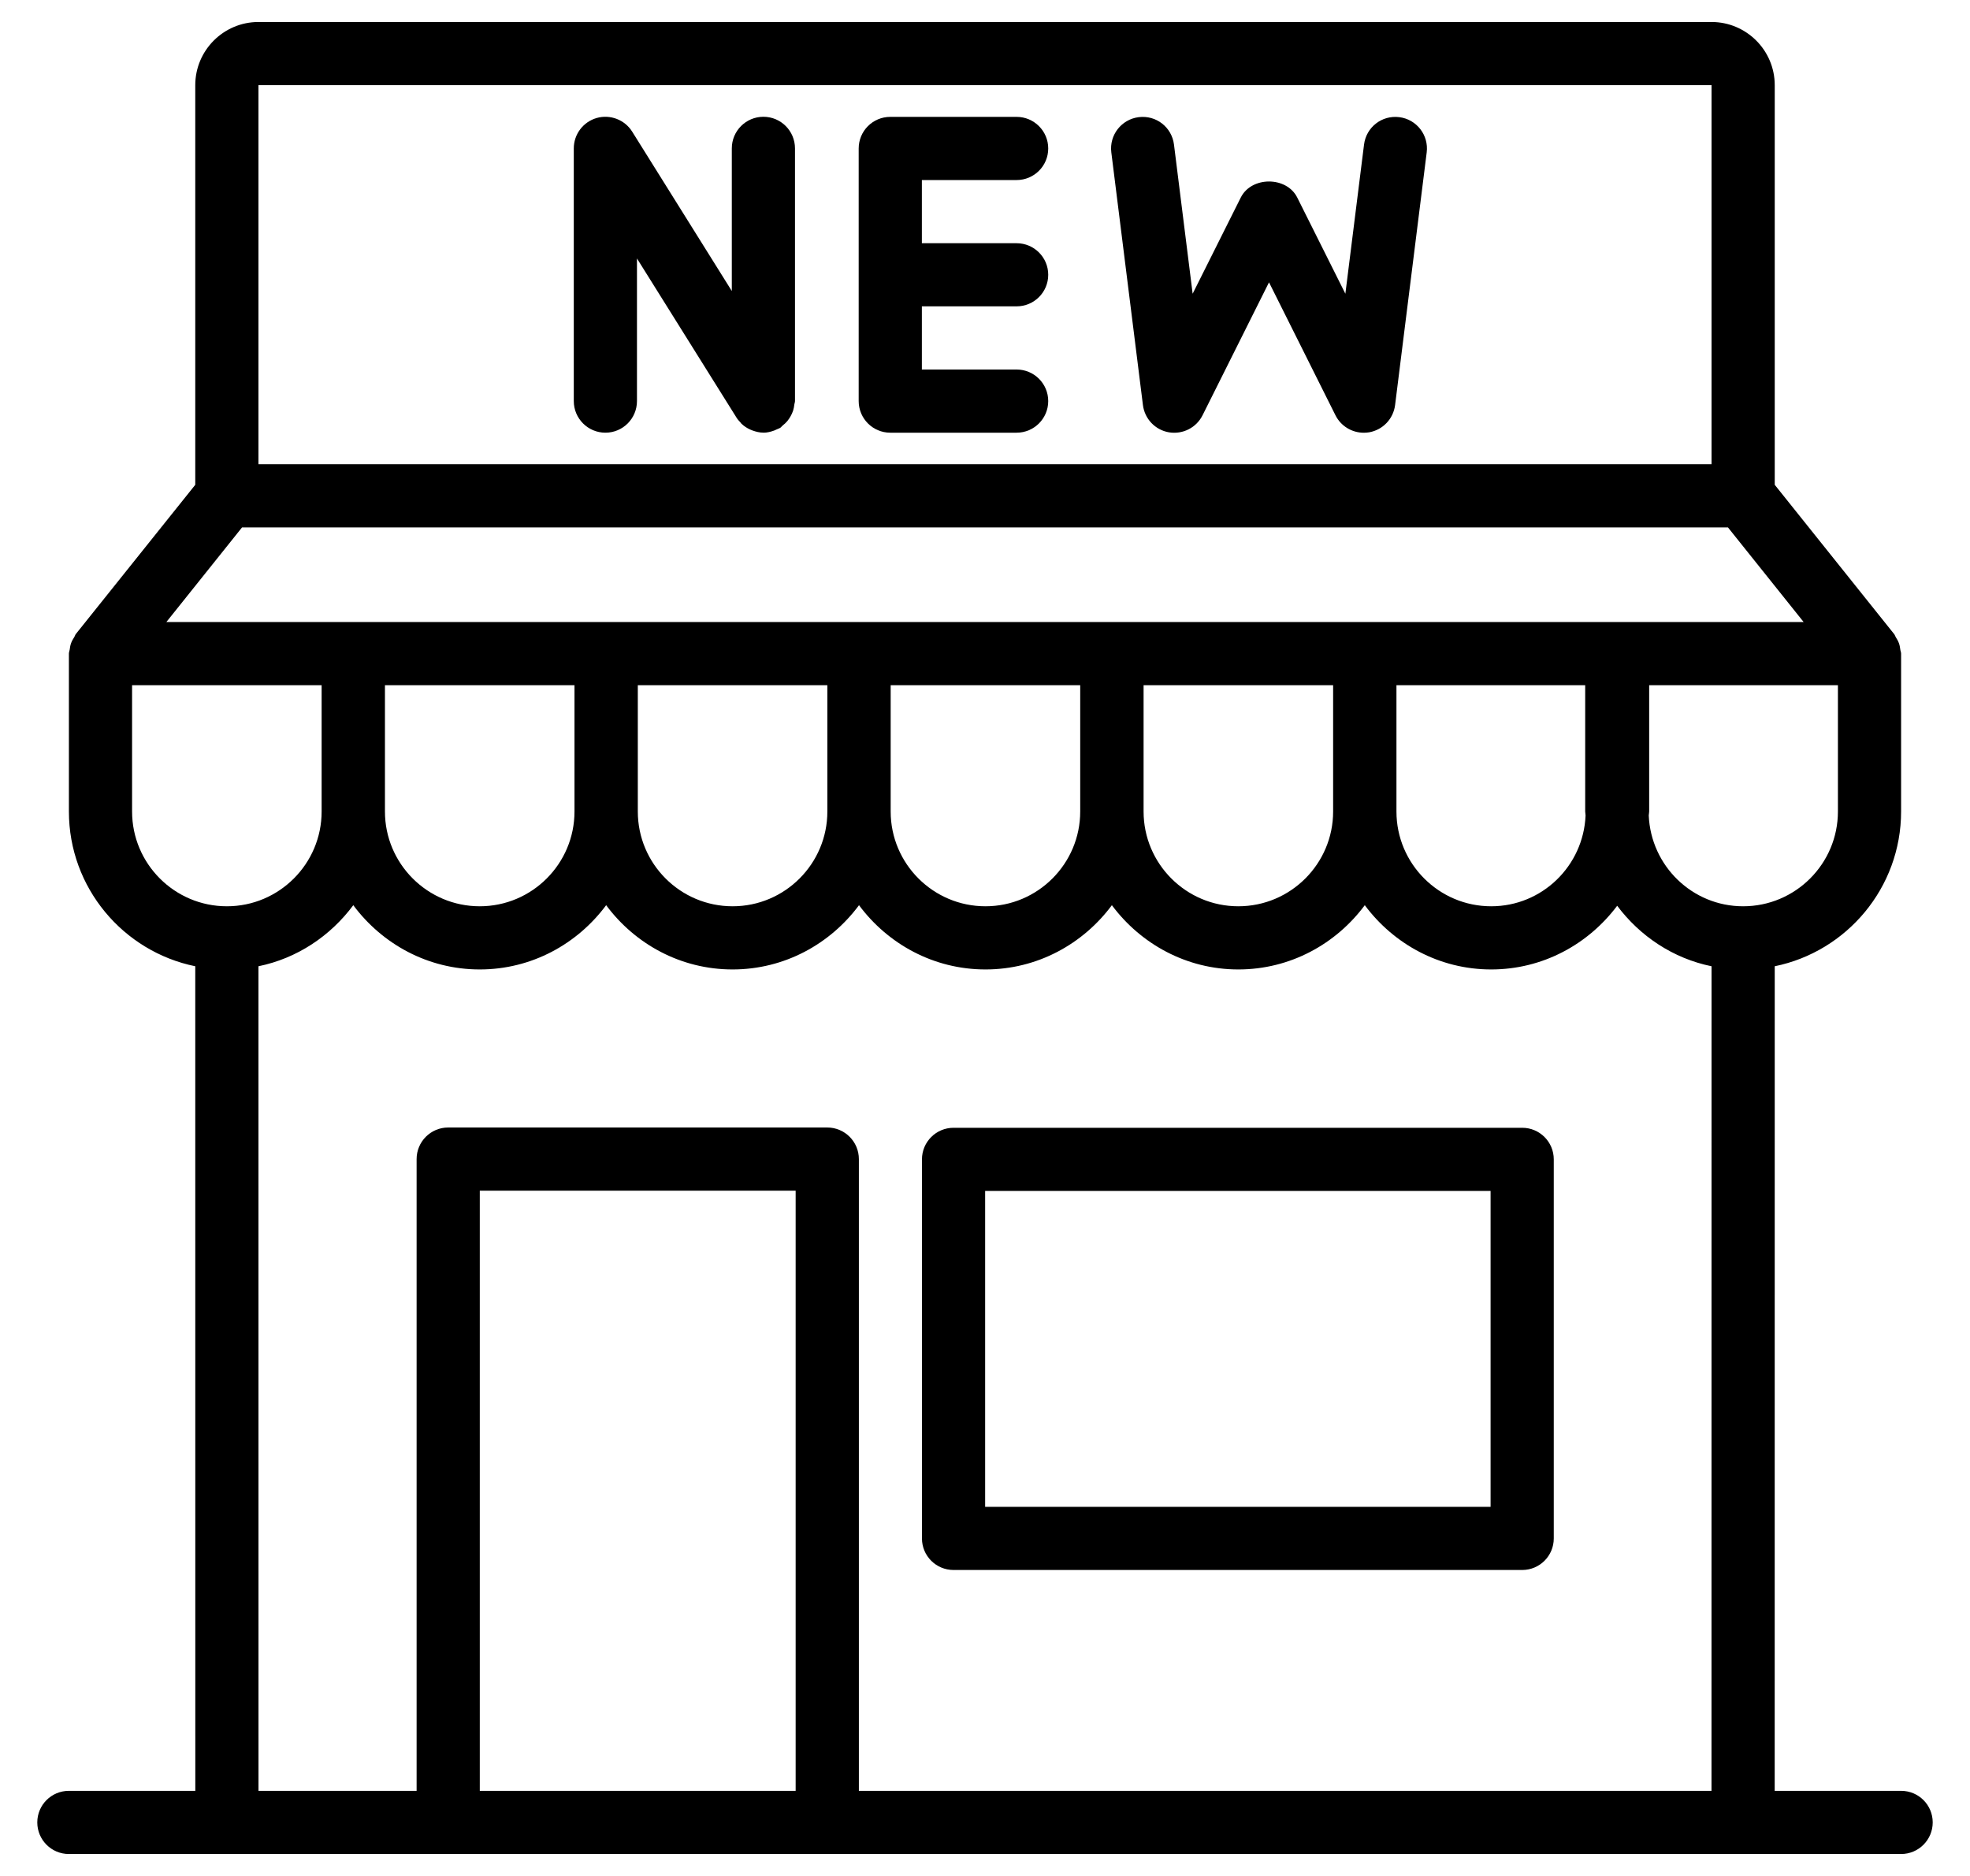 <svg width="42" height="40" viewBox="0 0 42 40" fill="none" xmlns="http://www.w3.org/2000/svg">
<path d="M40.532 38.185H37.836L37.837 20.603C39.372 20.29 40.531 18.929 40.531 17.303V13.937C40.531 13.906 40.517 13.88 40.514 13.85C40.508 13.806 40.502 13.764 40.487 13.721C40.47 13.671 40.444 13.627 40.416 13.583C40.403 13.562 40.399 13.539 40.383 13.52L37.837 10.337V1.816C37.837 1.073 37.232 0.469 36.49 0.469H5.51C4.768 0.469 4.163 1.073 4.163 1.816V10.337L1.616 13.52C1.601 13.539 1.597 13.563 1.584 13.583C1.555 13.627 1.53 13.671 1.513 13.721C1.498 13.764 1.492 13.806 1.486 13.85C1.482 13.88 1.469 13.906 1.469 13.937V17.303C1.469 18.93 2.628 20.29 4.163 20.603L4.164 38.185H1.468C1.096 38.185 0.795 38.486 0.795 38.858C0.795 39.23 1.096 39.532 1.468 39.532H40.531C40.904 39.532 41.205 39.23 41.205 38.858C41.205 38.486 40.904 38.185 40.532 38.185ZM5.51 1.816H36.49V9.899H5.51V1.816ZM5.16 11.246H36.84L38.453 13.263H34.486H34.469H29.098C29.098 13.263 29.097 13.264 29.097 13.264C29.096 13.264 29.096 13.263 29.095 13.263H23.707C23.707 13.263 23.706 13.264 23.706 13.264C23.705 13.264 23.704 13.263 23.704 13.263H18.316C18.315 13.263 18.315 13.264 18.314 13.264C18.314 13.264 18.313 13.263 18.312 13.263H12.924C12.924 13.263 12.924 13.264 12.923 13.264C12.923 13.264 12.922 13.263 12.922 13.263H7.534C7.533 13.263 7.533 13.264 7.532 13.264C7.532 13.264 7.531 13.263 7.531 13.263H3.547L5.16 11.246ZM33.804 17.388C33.759 18.462 32.878 19.324 31.792 19.324C30.678 19.324 29.772 18.418 29.772 17.303V14.61H33.796V17.303C33.796 17.332 33.804 17.359 33.804 17.388ZM28.422 14.61V17.303C28.422 18.418 27.515 19.324 26.401 19.324C25.287 19.324 24.381 18.418 24.381 17.303V14.61H28.422ZM23.03 14.61V17.303C23.03 18.418 22.124 19.324 21.01 19.324C19.896 19.324 18.989 18.418 18.989 17.303V14.61H23.03ZM17.639 14.61V17.303C17.639 18.418 16.733 19.324 15.619 19.324C14.504 19.324 13.598 18.418 13.598 17.303V14.61H17.639ZM12.248 14.61V17.303C12.248 18.418 11.342 19.324 10.228 19.324C9.114 19.324 8.207 18.418 8.207 17.303V14.61H12.248ZM2.816 17.303V14.61H6.857V17.303C6.857 18.418 5.951 19.324 4.837 19.324C3.722 19.324 2.816 18.418 2.816 17.303ZM16.963 38.185H10.229V25.388H16.963V38.185ZM36.489 38.185H18.311V24.715C18.311 24.343 18.009 24.041 17.637 24.041H9.555C9.183 24.041 8.882 24.343 8.882 24.715V38.185H5.511L5.51 20.603C6.337 20.434 7.046 19.955 7.532 19.301C8.146 20.127 9.121 20.671 10.228 20.671C11.334 20.671 12.309 20.128 12.923 19.301C13.537 20.128 14.512 20.671 15.618 20.671C16.725 20.671 17.7 20.128 18.314 19.301C18.928 20.127 19.903 20.671 21.01 20.671C22.116 20.671 23.091 20.128 23.705 19.301C24.32 20.127 25.295 20.671 26.401 20.671C27.507 20.671 28.483 20.128 29.097 19.301C29.711 20.127 30.686 20.671 31.792 20.671C32.893 20.671 33.863 20.133 34.478 19.313C34.964 19.961 35.668 20.435 36.49 20.603L36.489 38.185ZM35.151 17.388C35.152 17.359 35.16 17.332 35.16 17.303V14.61H39.184V17.303C39.184 18.418 38.278 19.324 37.163 19.324C36.078 19.324 35.197 18.462 35.151 17.388Z" fill="black"/>
<path d="M32.453 24.047H20.33C19.957 24.047 19.656 24.349 19.656 24.72V32.803C19.656 33.175 19.957 33.476 20.33 33.476H32.453C32.825 33.476 33.126 33.175 33.126 32.803V24.72C33.126 24.348 32.825 24.047 32.453 24.047ZM31.779 32.129H21.003V25.394H31.779V32.129Z" fill="black"/>
<path d="M21.674 3.839C22.046 3.839 22.348 3.538 22.348 3.166C22.348 2.794 22.046 2.492 21.674 2.492H18.98C18.608 2.492 18.307 2.794 18.307 3.166V8.552C18.307 8.924 18.608 9.226 18.98 9.226H21.674C22.046 9.226 22.348 8.924 22.348 8.552C22.348 8.18 22.046 7.879 21.674 7.879H19.654V6.532H21.674C22.046 6.532 22.348 6.231 22.348 5.859C22.348 5.487 22.046 5.186 21.674 5.186H19.654V3.839H21.674Z" fill="black"/>
<path d="M16.276 2.49C15.903 2.49 15.602 2.792 15.602 3.164V6.205L13.478 2.807C13.319 2.552 13.008 2.434 12.721 2.516C12.433 2.599 12.233 2.863 12.233 3.164V8.552C12.233 8.924 12.535 9.226 12.907 9.226C13.279 9.226 13.58 8.924 13.58 8.552V5.511L15.705 8.909C15.727 8.945 15.756 8.975 15.784 9.005C15.792 9.014 15.798 9.025 15.807 9.034C15.862 9.087 15.926 9.128 15.994 9.159C16.01 9.167 16.026 9.172 16.043 9.179C16.118 9.206 16.195 9.225 16.275 9.225C16.275 9.225 16.275 9.226 16.276 9.226L16.276 9.226C16.276 9.226 16.276 9.226 16.276 9.226C16.354 9.226 16.432 9.207 16.508 9.179C16.529 9.171 16.549 9.161 16.57 9.151C16.591 9.141 16.613 9.136 16.633 9.123C16.654 9.11 16.667 9.088 16.686 9.073C16.723 9.044 16.756 9.014 16.786 8.978C16.813 8.945 16.835 8.911 16.856 8.874C16.877 8.837 16.894 8.799 16.908 8.758C16.922 8.714 16.93 8.671 16.935 8.625C16.937 8.6 16.949 8.578 16.949 8.552V3.164C16.949 2.792 16.648 2.49 16.276 2.49Z" fill="black"/>
<path d="M29.833 2.498C29.46 2.451 29.127 2.714 29.081 3.082L28.683 6.263L27.657 4.212C27.429 3.756 26.681 3.756 26.453 4.212L25.427 6.263L25.029 3.082C24.983 2.714 24.65 2.451 24.277 2.498C23.909 2.544 23.647 2.88 23.693 3.249L24.367 8.637C24.404 8.932 24.629 9.168 24.921 9.218C25.217 9.267 25.505 9.12 25.638 8.855L27.055 6.02L28.472 8.855C28.588 9.086 28.823 9.227 29.075 9.227C29.112 9.227 29.15 9.224 29.189 9.218C29.481 9.167 29.706 8.932 29.743 8.637L30.417 3.249C30.463 2.88 30.201 2.544 29.833 2.498Z" fill="black"/>
</svg>
